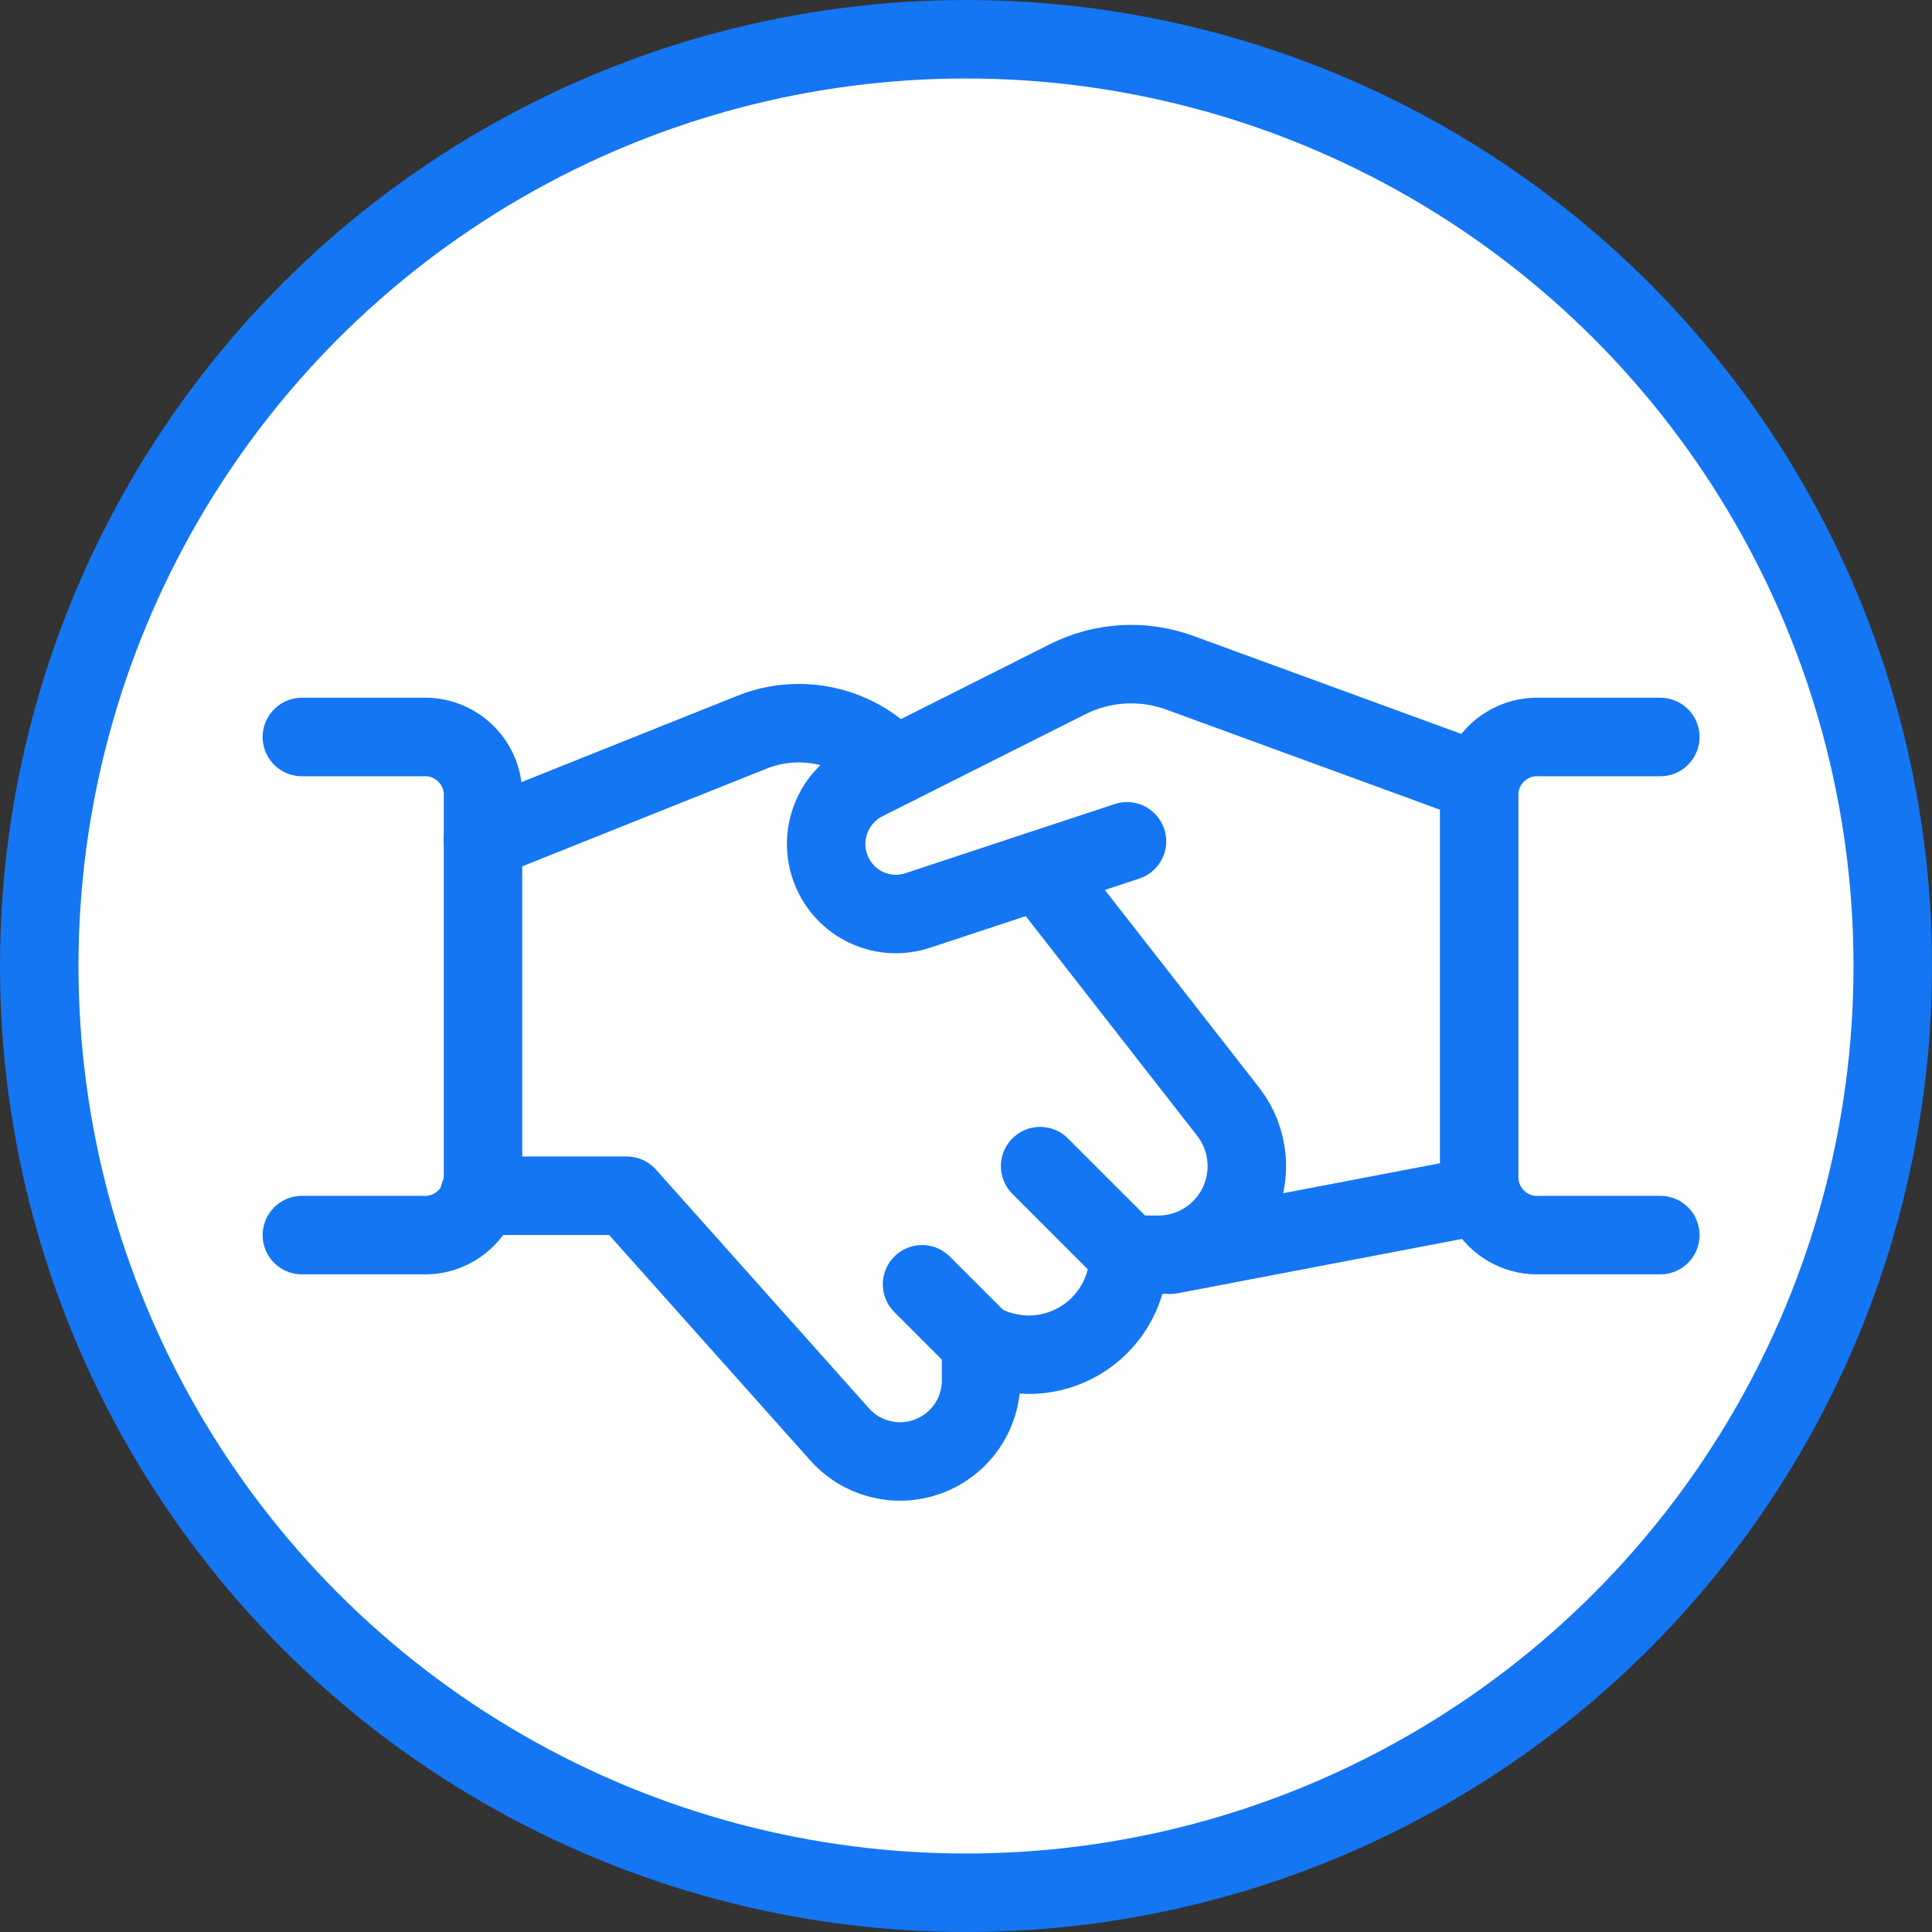 <svg width="32" height="32" viewBox="0 0 32 32" fill="none" xmlns="http://www.w3.org/2000/svg">
<rect x="0" y="0" width="32" height="32" fill="#333333" stroke="none"/>
<g clip-path="url(#clip0_1765_1984)">
<circle cx="16" cy="16" r="15.35" fill="white" stroke="#1476F2" stroke-width="1.3"/>
<path d="M24.54 19.797L19.38 20.783" stroke="#1476F2" stroke-width="1.3" stroke-linecap="round" stroke-linejoin="round"/>
<path d="M18.666 13.935L15.198 15.081C14.643 15.264 14.038 15.001 13.793 14.47C13.528 13.901 13.762 13.224 14.322 12.94L17.681 11.251C18.26 10.959 18.933 10.92 19.542 11.143L24.515 12.962" stroke="#1476F2" stroke-width="1.3" stroke-linecap="round" stroke-linejoin="round"/>
<path d="M7.935 19.805H10.38L13.892 23.741C14.258 24.166 14.85 24.318 15.375 24.122C15.901 23.927 16.25 23.426 16.25 22.865V22.25L16.425 22.32C16.935 22.524 17.513 22.462 17.968 22.154C18.423 21.846 18.696 21.332 18.696 20.783H19.185C19.741 20.783 20.248 20.469 20.497 19.972C20.745 19.475 20.692 18.88 20.359 18.435L17.22 14.413" stroke="#1476F2" stroke-width="1.3" stroke-linecap="round" stroke-linejoin="round"/>
<path d="M14.833 12.682L14.475 12.387C14.114 12.121 13.678 11.978 13.23 11.978C12.963 11.978 12.699 12.029 12.451 12.129L8 13.909" stroke="#1476F2" stroke-width="1.3" stroke-linecap="round" stroke-linejoin="round"/>
<path d="M5 12.207H7C7.529 12.185 7.976 12.594 8 13.123V19.54C7.976 20.069 7.529 20.478 7 20.457H5" stroke="#1476F2" stroke-width="1.3" stroke-linecap="round" stroke-linejoin="round"/>
<path d="M27.5 20.457H25.5C24.971 20.478 24.524 20.069 24.5 19.54V13.123C24.524 12.594 24.971 12.185 25.5 12.207H27.5" stroke="#1476F2" stroke-width="1.3" stroke-linecap="round" stroke-linejoin="round"/>
<path d="M16.25 22.25L15.272 21.272" stroke="#1476F2" stroke-width="1.3" stroke-linecap="round" stroke-linejoin="round"/>
<path d="M18.696 20.783L17.228 19.315" stroke="#1476F2" stroke-width="1.3" stroke-linecap="round" stroke-linejoin="round"/>
</g>
<defs>
<clipPath id="clip0_1765_1984">
<rect width="32" height="32" fill="white"/>
</clipPath>
</defs>
</svg>
